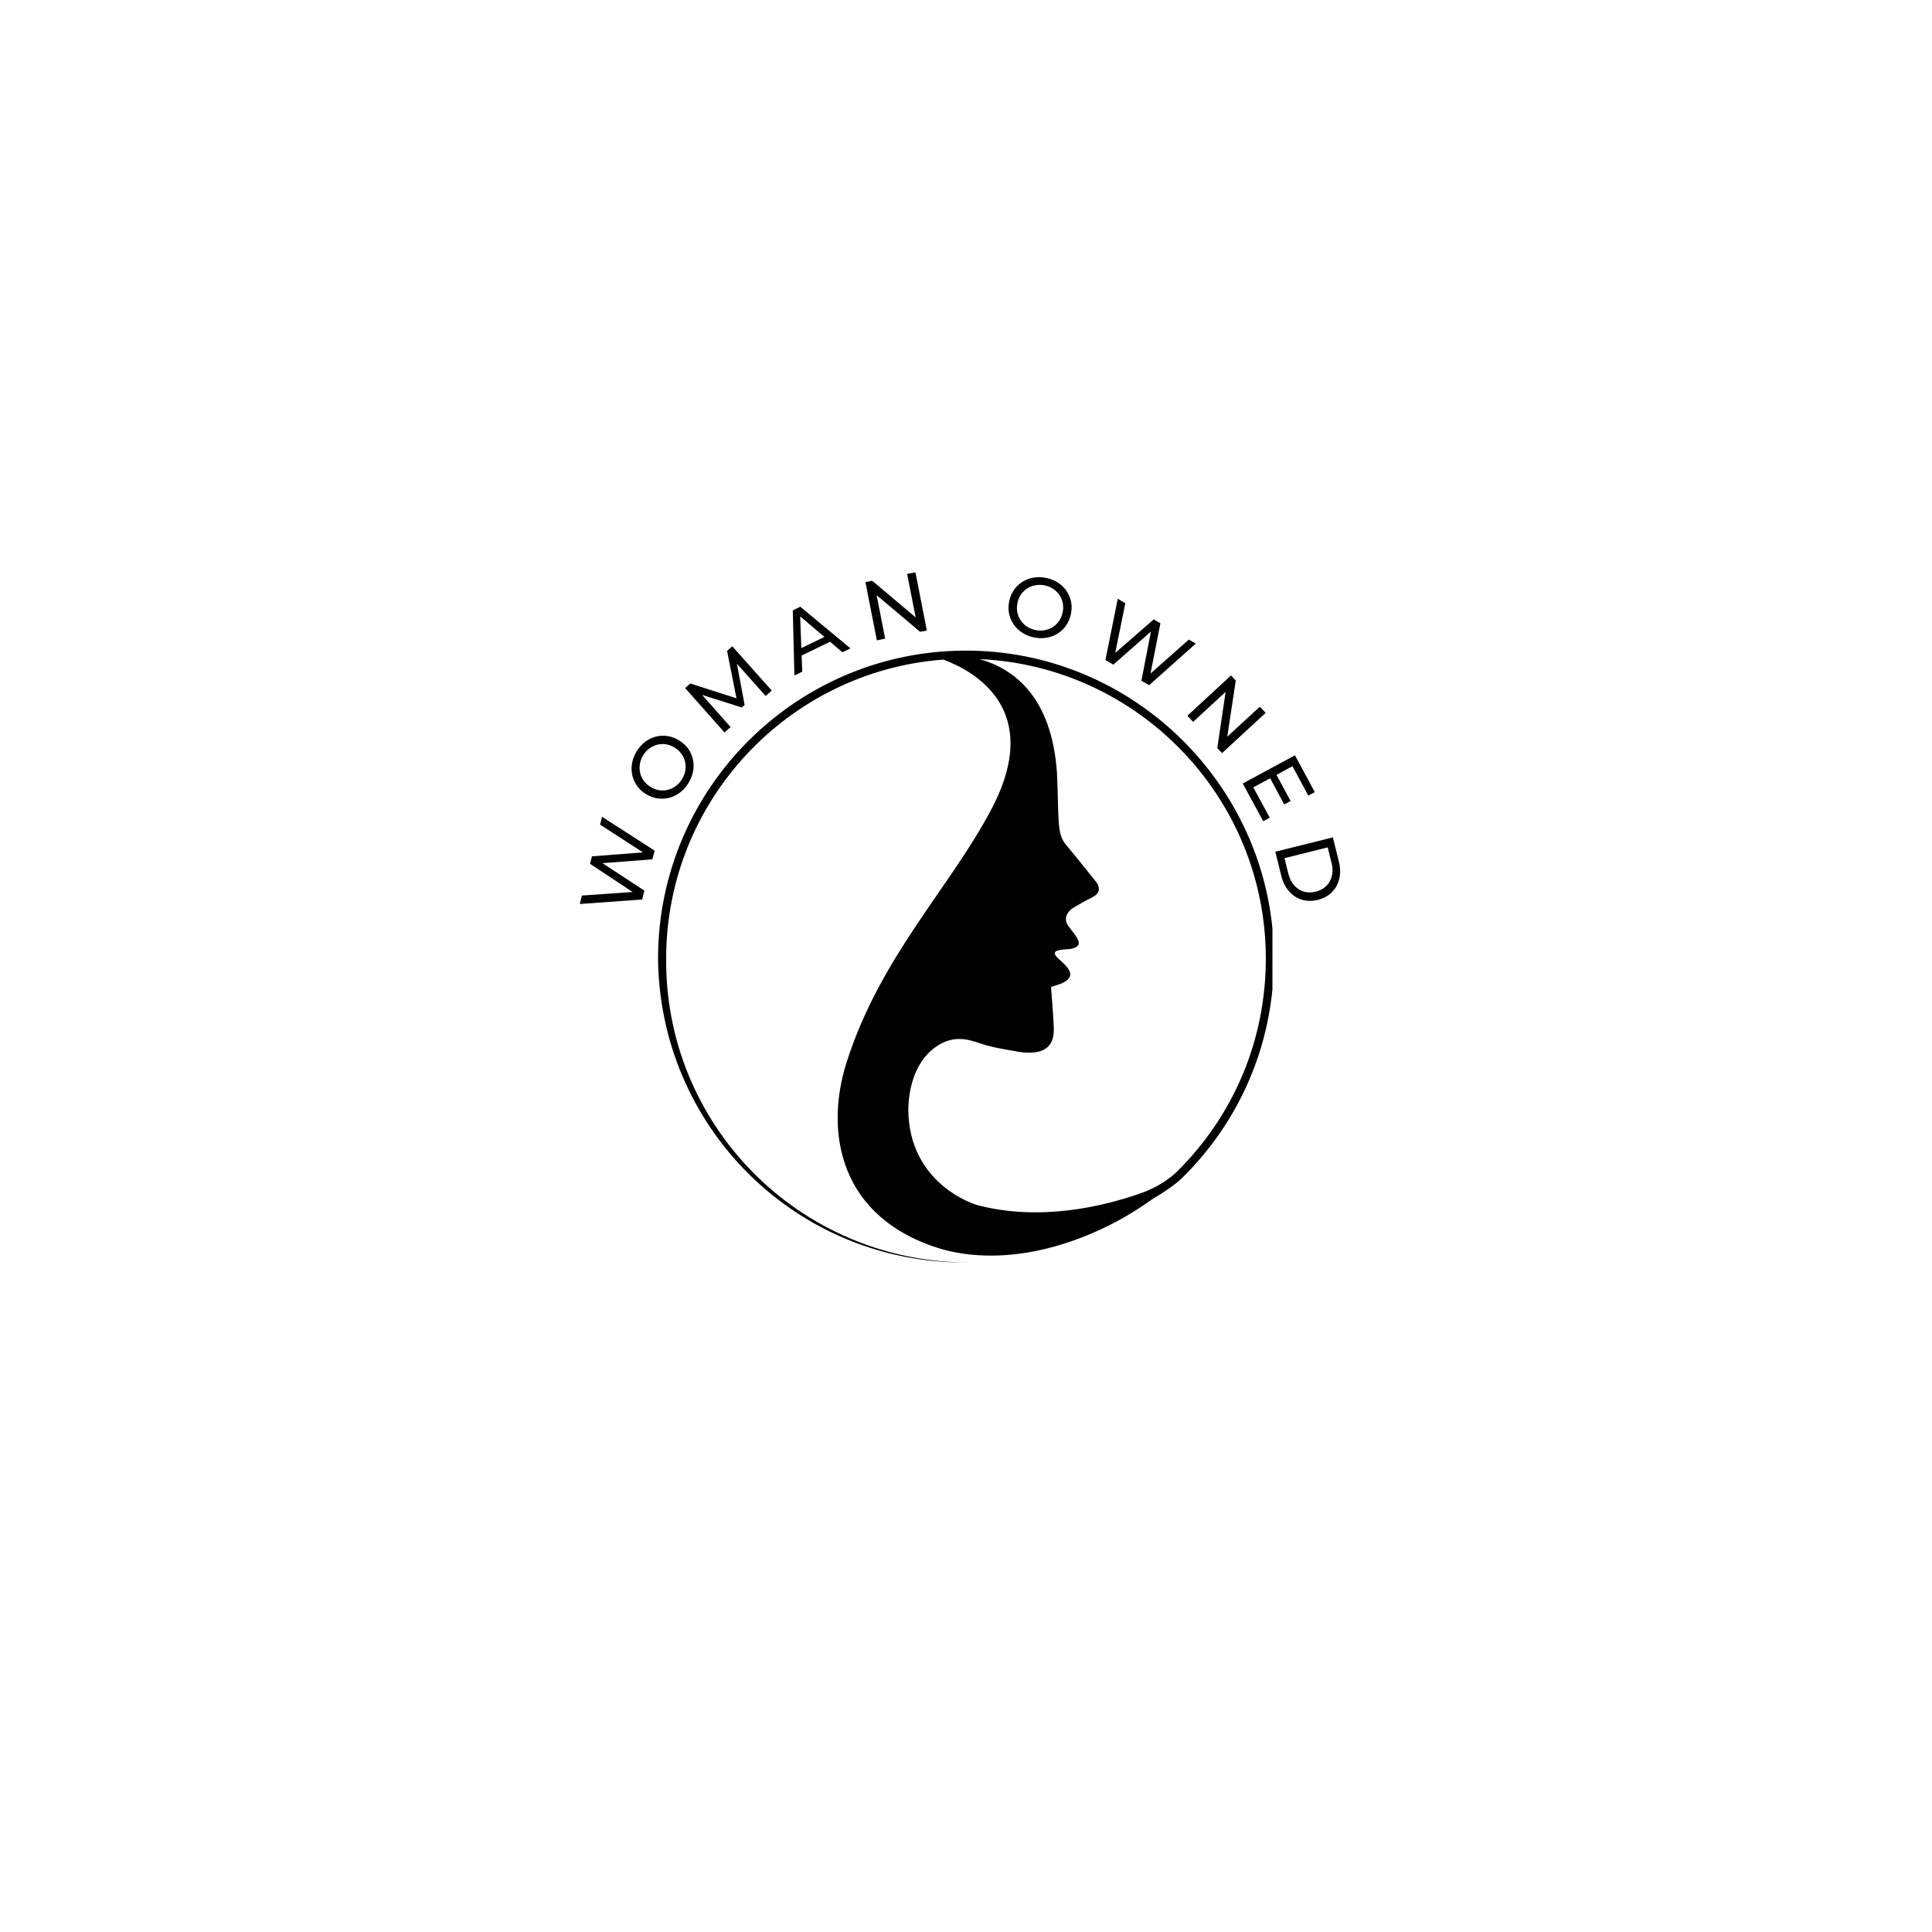 <svg xmlns="http://www.w3.org/2000/svg" xmlns:xlink="http://www.w3.org/1999/xlink" width="500" zoomAndPan="magnify" viewBox="0 0 375 375" height="500" preserveAspectRatio="xMidYMid meet" version="1.0"><defs><g/><clipPath id="ba05ef9918"><path d="M 127.727 126.223 L 246.977 126.223 L 246.977 245.473 L 127.727 245.473 Z M 127.727 126.223 " clip-rule="nonzero"/></clipPath></defs><g clip-path="url(#ba05ef9918)"><path fill="#000000" d="M 247.258 187.293 C 247.918 154.367 221.453 126.852 188.527 126.293 C 155.098 125.73 127.727 152.758 127.727 186.059 C 127.793 193.879 129.398 201.684 132.453 208.859 C 135.5 216.043 139.965 222.594 145.512 228.043 C 151.055 233.492 157.668 237.84 164.852 240.738 C 172.035 243.648 179.781 245.102 187.504 245.039 C 179.781 244.973 172.09 243.391 165.004 240.375 C 157.918 237.371 151.453 232.961 146.07 227.484 C 140.695 222.012 136.406 215.492 133.543 208.406 C 130.668 201.32 129.242 193.68 129.301 186.059 C 129.301 155.449 153.051 130.285 183.098 128.027 C 188.918 130.18 202.648 137.535 192.512 156.914 C 184.5 172.23 170.918 185.551 164.336 206.156 C 159.996 219.75 162.871 236.562 182.914 242.496 C 197.371 246.43 213.199 240.168 222.973 233.234 C 223.383 232.949 223.793 232.664 224.23 232.406 C 227.668 230.379 229.273 228.809 229.41 228.68 C 240.633 217.645 246.945 202.98 247.258 187.293 Z M 189.648 233.898 C 189.648 233.898 176.301 230.09 176.301 215.18 C 176.461 209.266 178.734 204.789 182.434 202.688 C 186.145 200.586 189.238 202.281 191.434 202.891 C 193.621 203.504 196.668 203.961 196.668 203.961 C 204.727 205.652 204.566 201.016 204.535 199.414 C 204.508 197.816 204.004 191.574 204.004 191.574 C 204.004 191.574 204.199 191.504 206.039 190.891 C 209.188 189.473 207.301 187.738 205.555 186.176 C 203.809 184.613 205.02 184.344 207.59 184.219 C 210.938 183.73 208.852 181.75 207.395 179.777 C 205.941 177.797 208.121 176.332 208.121 176.332 C 208.121 176.332 209.93 175.211 212.23 174.039 C 214.207 172.961 212.801 171.227 212.801 171.227 C 212.801 171.227 208.656 166.043 206.859 163.902 C 205.062 161.77 205.574 158.82 205.156 150.027 C 204.145 135.051 196.574 129.719 190.121 127.93 C 221 129.309 245.695 154.855 245.695 186.066 C 245.695 201.793 239.516 216.535 228.293 227.566 C 228.281 227.578 228.02 227.836 227.484 228.266 C 225.688 229.719 223.641 230.828 221.465 231.594 C 214.078 234.199 201.848 237.113 189.648 233.898 Z M 189.648 233.898 " fill-opacity="1" fill-rule="nonzero"/></g><g fill="#000000" fill-opacity="1"><g transform="translate(123.563, 178.824)"><g><path d="M -6.703 -20.281 L 3.5 -13.719 L 3.062 -12.031 L -6.625 -11.281 L 1.516 -5.953 L 1.078 -4.234 L -11.031 -3.359 L -10.609 -5 L -0.781 -5.688 L -9.031 -11.156 L -8.672 -12.609 L 1.234 -13.375 L -7.094 -18.766 Z M -6.703 -20.281 "/></g></g></g><g fill="#000000" fill-opacity="1"><g transform="translate(129.833, 157.839)"><g><path d="M 3.766 -5.812 C 3.16 -4.832 2.395 -4.082 1.469 -3.562 C 0.539 -3.039 -0.441 -2.789 -1.484 -2.812 C -2.523 -2.832 -3.52 -3.133 -4.469 -3.719 C -5.406 -4.301 -6.113 -5.055 -6.594 -5.984 C -7.082 -6.922 -7.297 -7.922 -7.234 -8.984 C -7.172 -10.047 -6.836 -11.066 -6.234 -12.047 C -5.617 -13.023 -4.848 -13.773 -3.922 -14.297 C -2.992 -14.816 -2.008 -15.062 -0.969 -15.031 C 0.062 -15.008 1.051 -14.703 2 -14.109 C 2.957 -13.516 3.676 -12.758 4.156 -11.844 C 4.633 -10.926 4.844 -9.938 4.781 -8.875 C 4.719 -7.812 4.379 -6.789 3.766 -5.812 Z M 2.531 -6.578 C 2.977 -7.297 3.219 -8.039 3.25 -8.812 C 3.281 -9.594 3.113 -10.328 2.75 -11.016 C 2.383 -11.711 1.848 -12.281 1.141 -12.719 C 0.43 -13.164 -0.305 -13.398 -1.078 -13.422 C -1.859 -13.441 -2.594 -13.266 -3.281 -12.891 C -3.969 -12.523 -4.535 -11.984 -4.984 -11.266 C -5.422 -10.547 -5.656 -9.797 -5.688 -9.016 C -5.727 -8.234 -5.566 -7.5 -5.203 -6.812 C -4.836 -6.125 -4.301 -5.555 -3.594 -5.109 C -2.883 -4.672 -2.141 -4.438 -1.359 -4.406 C -0.586 -4.383 0.141 -4.562 0.828 -4.938 C 1.523 -5.312 2.094 -5.859 2.531 -6.578 Z M 2.531 -6.578 "/></g></g></g><g fill="#000000" fill-opacity="1"><g transform="translate(139.327, 143.321)"><g><path d="M 9.281 -8.234 L 3.703 -14.5 L 5.203 -6.5 L 4.656 -6 L -3.047 -8.438 L 2.484 -2.203 L 1.297 -1.156 L -6.344 -9.766 L -5.344 -10.656 L 3.625 -7.781 L 1.797 -16.984 L 2.812 -17.875 L 10.469 -9.281 Z M 9.281 -8.234 "/></g></g></g><g fill="#000000" fill-opacity="1"><g transform="translate(154.208, 131.11)"><g><path d="M 6.906 -6.547 L 1.391 -3.875 L 1.5 -0.734 L -0.016 0 L -0.328 -12.625 L 1.125 -13.344 L 10.859 -5.266 L 9.297 -4.5 Z M 5.812 -7.484 L 1.109 -11.469 L 1.328 -5.312 Z M 5.812 -7.484 "/></g></g></g><g fill="#000000" fill-opacity="1"><g transform="translate(168.496, 124.619)"><g><path d="M 9.188 -13.531 L 11.406 -2.234 L 10.094 -1.984 L 1.656 -9.094 L 3.312 -0.656 L 1.703 -0.328 L -0.516 -11.625 L 0.797 -11.891 L 9.234 -4.781 L 7.578 -13.219 Z M 9.188 -13.531 "/></g></g></g><g fill="#000000" fill-opacity="1"><g transform="translate(185.544, 122.13)"><g/></g></g><g fill="#000000" fill-opacity="1"><g transform="translate(193.902, 122.118)"><g><path d="M 6.734 1.594 C 5.598 1.344 4.629 0.867 3.828 0.172 C 3.035 -0.523 2.473 -1.363 2.141 -2.344 C 1.805 -3.332 1.758 -4.375 2 -5.469 C 2.227 -6.539 2.695 -7.461 3.406 -8.234 C 4.125 -9.004 4.988 -9.539 6 -9.844 C 7.02 -10.145 8.098 -10.172 9.234 -9.922 C 10.359 -9.68 11.32 -9.211 12.125 -8.516 C 12.926 -7.816 13.488 -6.973 13.812 -5.984 C 14.145 -5.004 14.191 -3.973 13.953 -2.891 C 13.711 -1.785 13.238 -0.852 12.531 -0.094 C 11.832 0.664 10.973 1.195 9.953 1.5 C 8.93 1.801 7.859 1.832 6.734 1.594 Z M 7.047 0.172 C 7.867 0.348 8.648 0.316 9.391 0.078 C 10.141 -0.148 10.773 -0.551 11.297 -1.125 C 11.828 -1.707 12.18 -2.41 12.359 -3.234 C 12.535 -4.047 12.5 -4.82 12.25 -5.562 C 12.008 -6.301 11.598 -6.926 11.016 -7.438 C 10.441 -7.957 9.742 -8.305 8.922 -8.484 C 8.098 -8.66 7.312 -8.633 6.562 -8.406 C 5.812 -8.176 5.172 -7.773 4.641 -7.203 C 4.117 -6.629 3.77 -5.938 3.594 -5.125 C 3.414 -4.301 3.445 -3.516 3.688 -2.766 C 3.938 -2.023 4.352 -1.395 4.938 -0.875 C 5.52 -0.352 6.223 -0.004 7.047 0.172 Z M 7.047 0.172 "/></g></g></g><g fill="#000000" fill-opacity="1"><g transform="translate(210.767, 125.945)"><g><path d="M 21.344 -1.031 L 12.281 7.047 L 10.781 6.188 L 12.625 -3.359 L 5.328 3.062 L 3.797 2.172 L 6.188 -9.719 L 7.656 -8.875 L 5.703 0.781 L 13.172 -5.719 L 14.469 -4.969 L 12.547 4.781 L 19.984 -1.797 Z M 21.344 -1.031 "/></g></g></g><g fill="#000000" fill-opacity="1"><g transform="translate(229.303, 137.634)"><g><path d="M 16.359 0.734 L 7.891 8.547 L 6.969 7.562 L 8.594 -3.344 L 2.281 2.484 L 1.172 1.281 L 9.641 -6.531 L 10.562 -5.547 L 8.906 5.359 L 15.234 -0.469 Z M 16.359 0.734 "/></g></g></g><g fill="#000000" fill-opacity="1"><g transform="translate(240.393, 150.544)"><g><path d="M 6.062 8.172 L 4.797 8.859 L 0.828 1.531 L 10.953 -3.938 L 14.812 3.203 L 13.547 3.875 L 10.469 -1.828 L 7.375 -0.141 L 10.109 4.938 L 8.875 5.594 L 6.141 0.516 L 2.875 2.281 Z M 6.062 8.172 "/></g></g></g><g fill="#000000" fill-opacity="1"><g transform="translate(247.112, 163.631)"><g><path d="M 11.594 -1.094 L 12.766 3.609 C 13.055 4.785 13.082 5.891 12.844 6.922 C 12.602 7.961 12.125 8.836 11.406 9.547 C 10.688 10.266 9.781 10.758 8.688 11.031 C 7.582 11.301 6.547 11.289 5.578 11 C 4.609 10.707 3.773 10.16 3.078 9.359 C 2.379 8.555 1.883 7.566 1.594 6.391 L 0.422 1.688 Z M 2.953 5.953 C 3.18 6.848 3.551 7.594 4.062 8.188 C 4.582 8.789 5.207 9.203 5.938 9.422 C 6.664 9.641 7.445 9.645 8.281 9.438 C 9.113 9.227 9.797 8.859 10.328 8.328 C 10.867 7.797 11.227 7.141 11.406 6.359 C 11.594 5.586 11.57 4.754 11.344 3.859 L 10.594 0.844 L 2.203 2.938 Z M 2.953 5.953 "/></g></g></g><g fill="#000000" fill-opacity="1"><g transform="translate(250.487, 180.748)"><g/></g></g></svg>